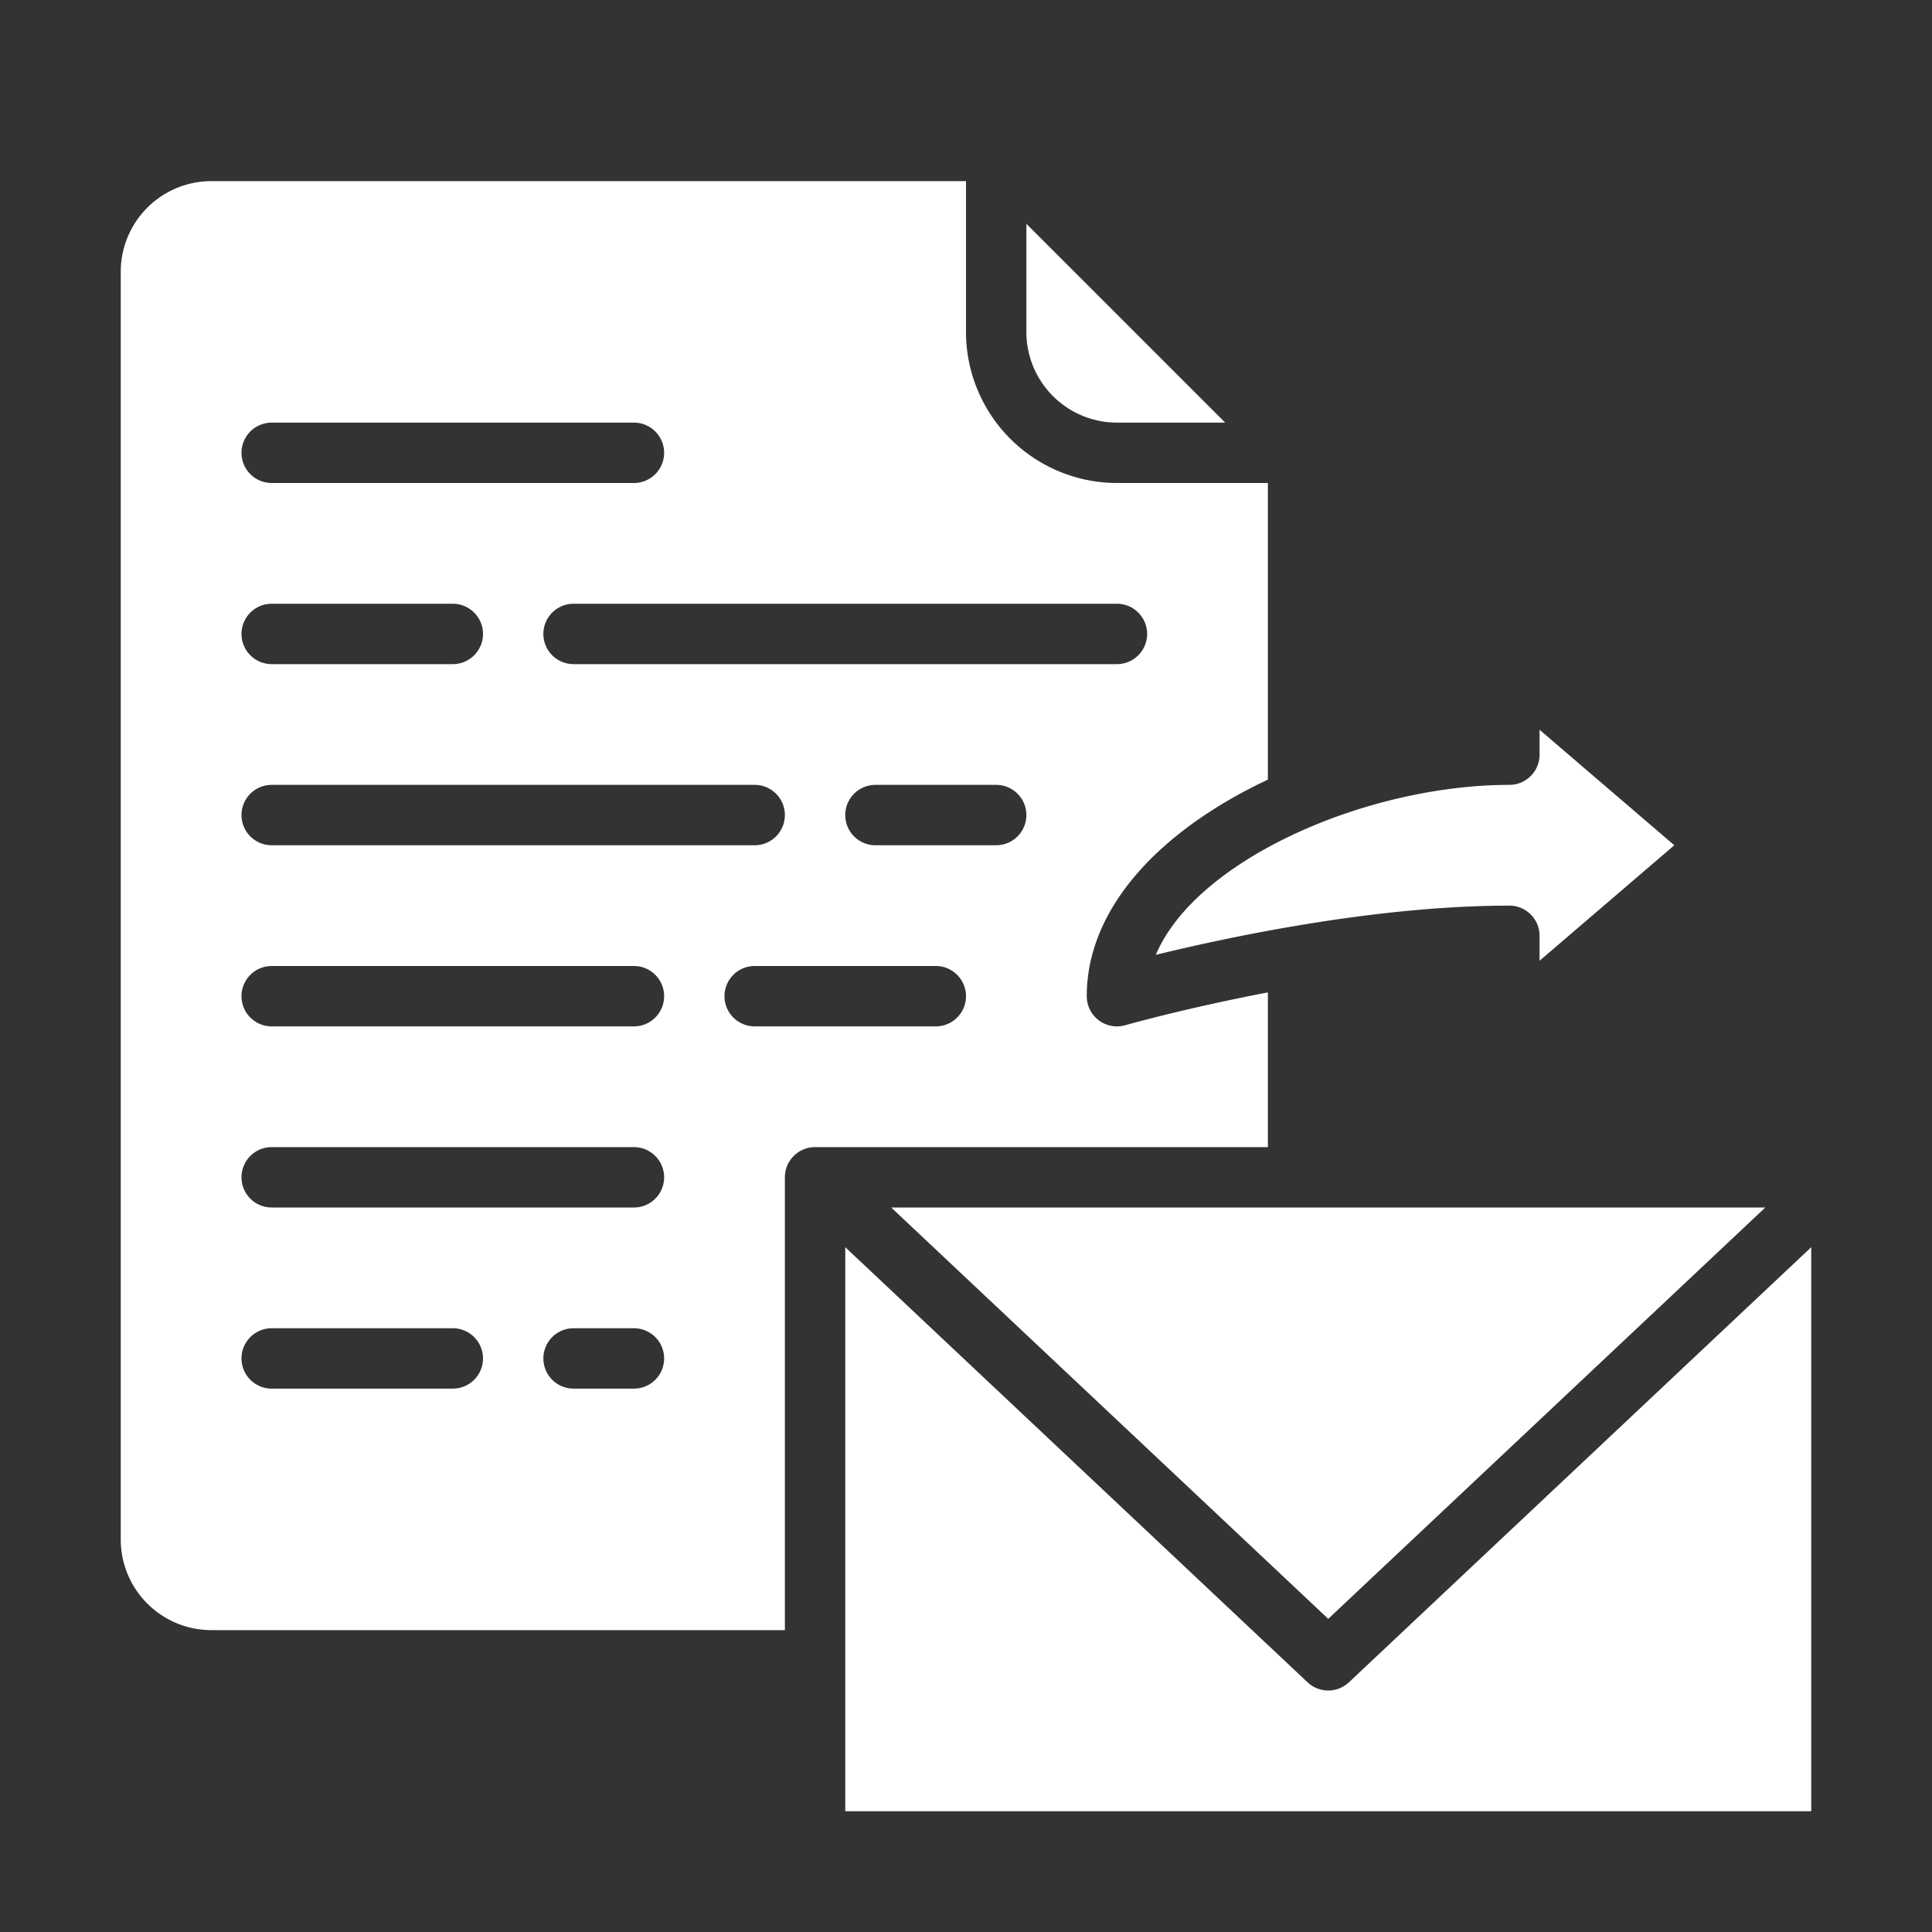 <svg xmlns="http://www.w3.org/2000/svg" version="1.1" xmlns:xlink="http://www.w3.org/1999/xlink" width="512" height="512" x="0" y="0" viewBox="0 0 512 512" style="enable-background:new 0 0 512 512" xml:space="preserve" class=""><rect x="0" y="0" width="512" height="512" fill="#333333" stroke="none"/><g><path d="M336 263c-21.708 4.146-37.51 8.612-37.8 8.695A8 8 0 0 1 288 264c0-19.46 13.492-37.991 37.991-52.178 3.2-1.855 6.557-3.587 10.009-5.211V128h-40a40.045 40.045 0 0 1-40-40V48H56a24.027 24.027 0 0 0-24 24v336a24.027 24.027 0 0 0 24 24h152V312a8 8 0 0 1 8-8h120Zm-40-103a8 8 0 0 1 0 16H152a8 8 0 0 1 0-16ZM72 112h96a8 8 0 0 1 0 16H72a8 8 0 0 1 0-16Zm0 48h48a8 8 0 0 1 0 16H72a8 8 0 0 1 0-16Zm0 48h128a8 8 0 0 1 0 16H72a8 8 0 0 1 0-16Zm48 160H72a8 8 0 0 1 0-16h48a8 8 0 0 1 0 16Zm48 0h-16a8 8 0 0 1 0-16h16a8 8 0 0 1 0 16Zm0-48H72a8 8 0 0 1 0-16h96a8 8 0 0 1 0 16Zm0-48H72a8 8 0 0 1 0-16h96a8 8 0 0 1 0 16Zm80 0h-48a8 8 0 0 1 0-16h48a8 8 0 0 1 0 16Zm16-48h-32a8 8 0 0 1 0-16h32a8 8 0 0 1 0 16Zm136-16a8 8 0 0 0 8-8v-6.606L443.708 224 408 254.606V248a8 8 0 0 0-8-8c-35.325 0-74.219 8.277-93.694 13.045C316.915 227.842 362.133 208 400 208ZM236.173 320h231.654L352 429.014Zm121.31 125.826L480 330.516V480H224V330.516l122.517 115.31a8 8 0 0 0 10.966 0ZM272 88V59.313L324.687 112H296a24.027 24.027 0 0 1-24-24Z" fill="#ffffff" opacity="1" data-original="#000000"></path></g></svg>